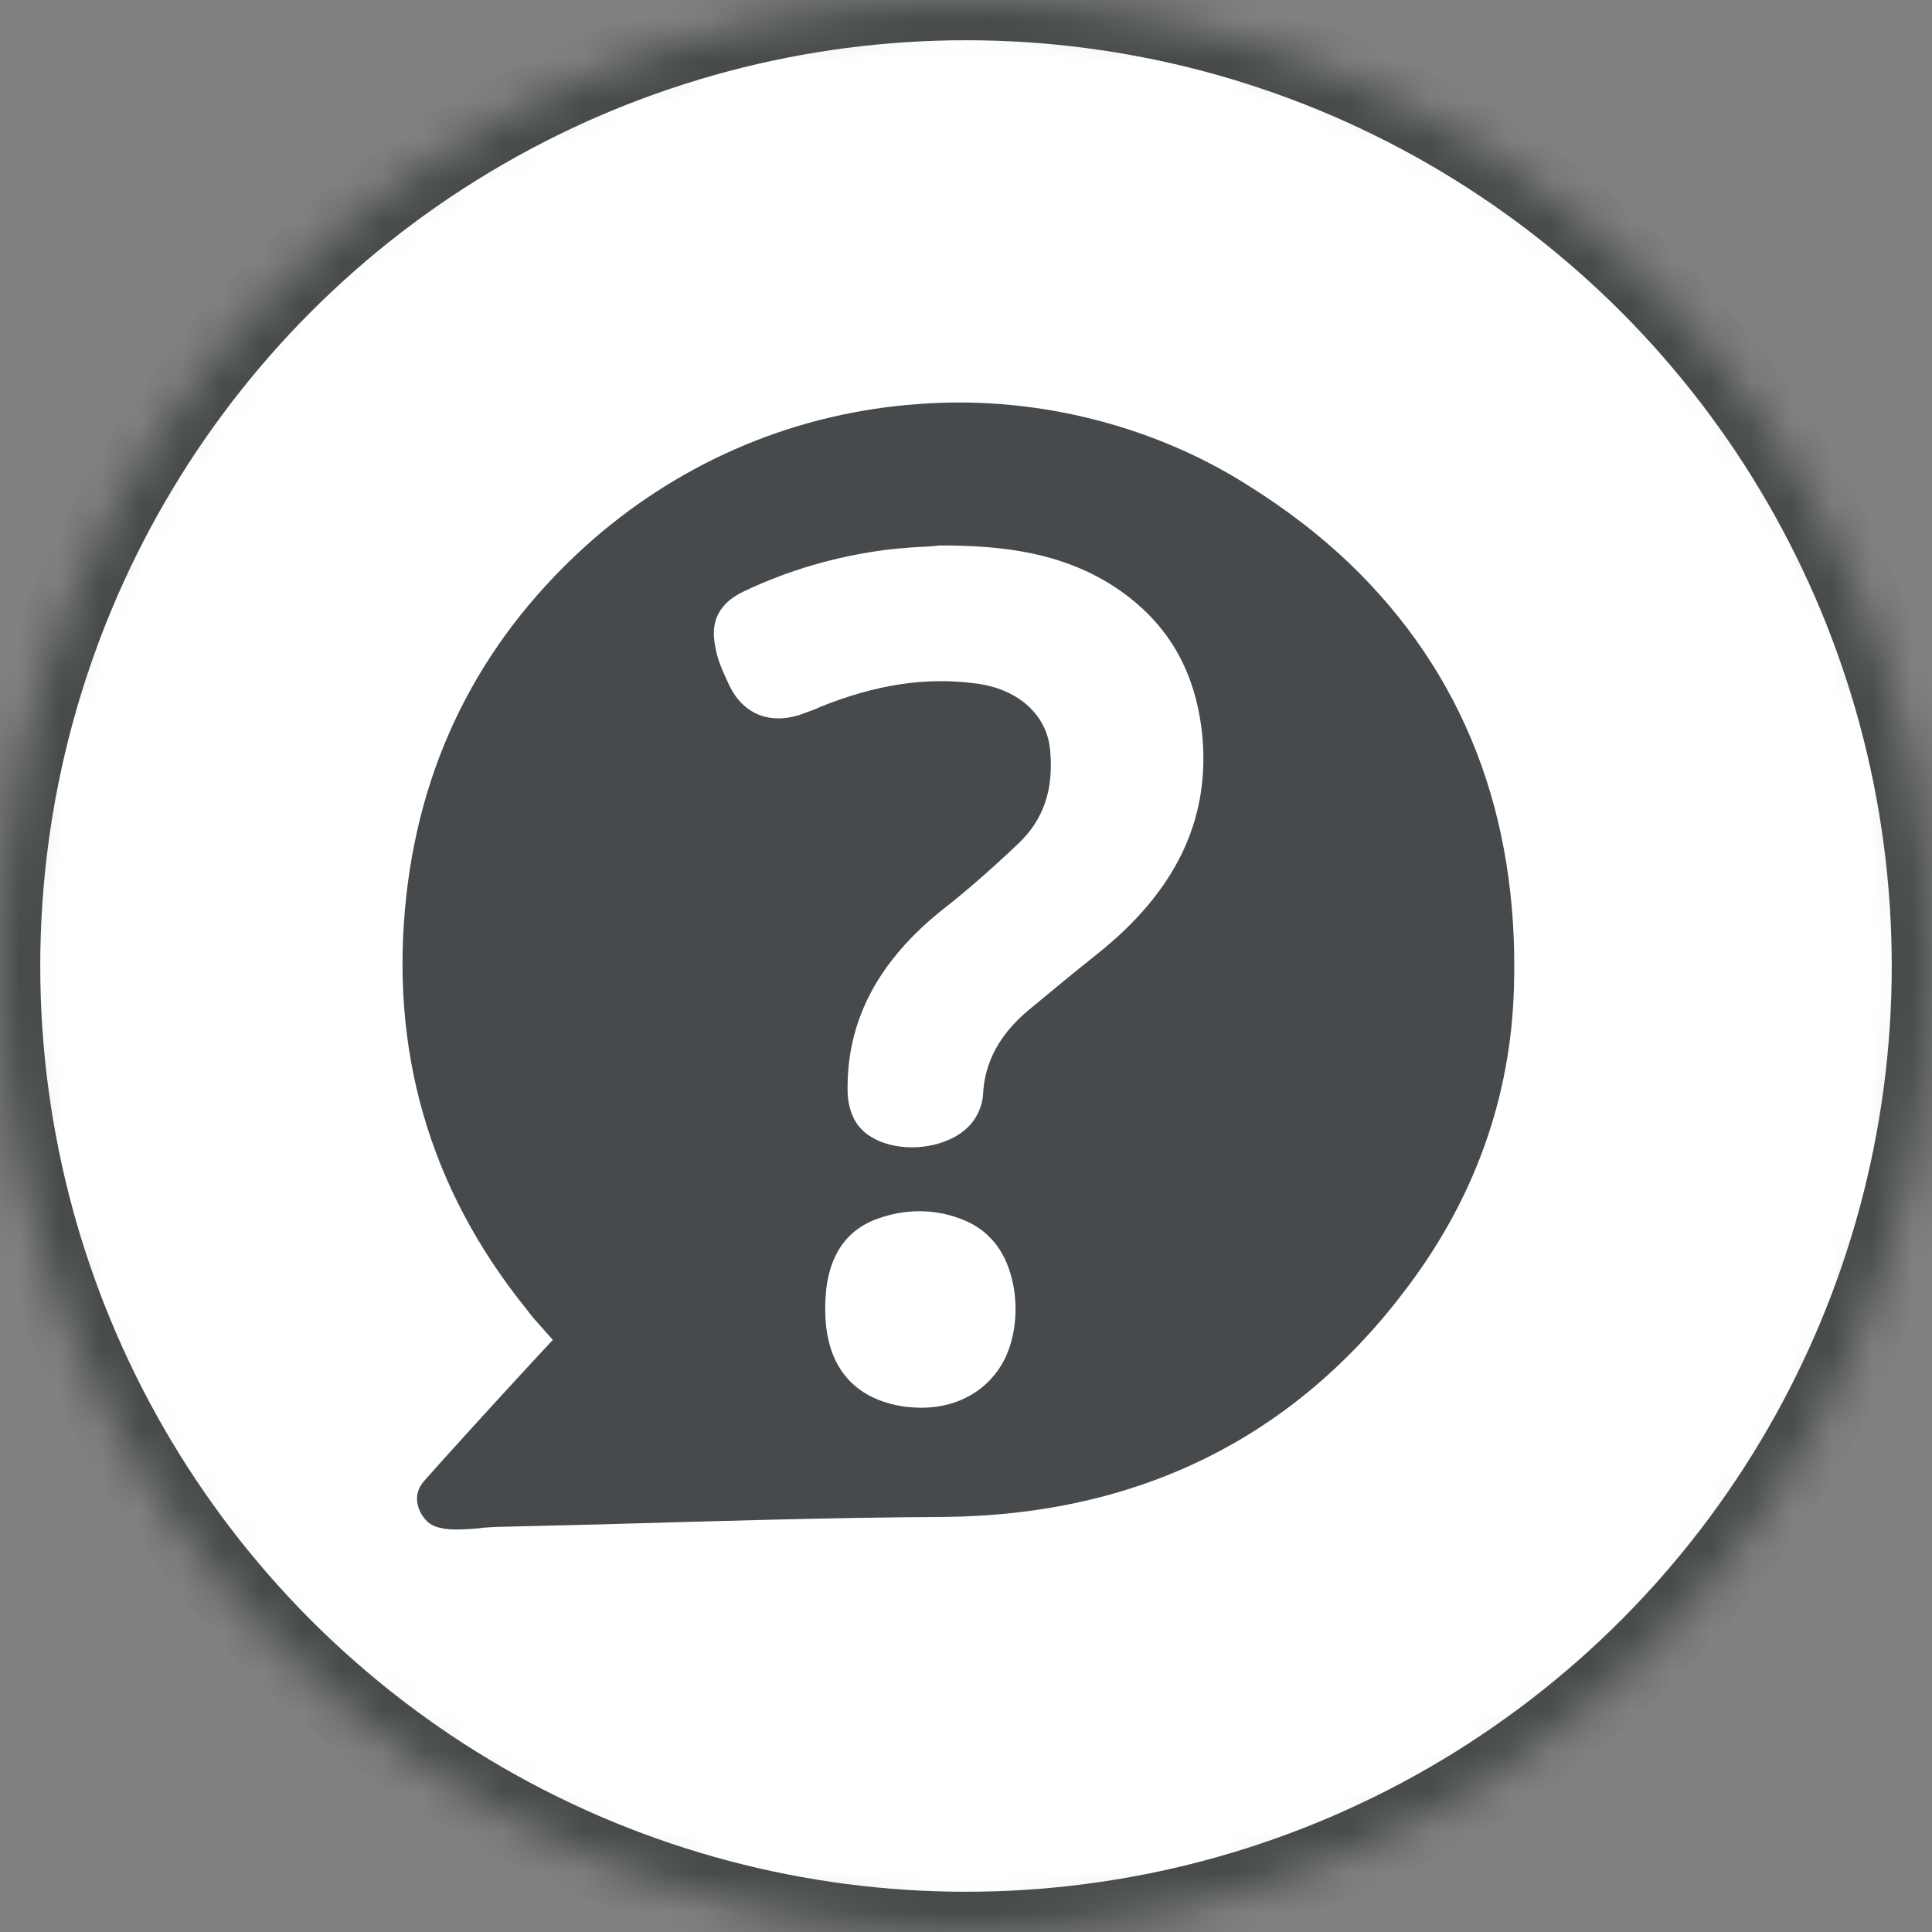 <svg xmlns="http://www.w3.org/2000/svg" width="48" height="48" viewBox="0 0 48 48" xmlns:xlink="http://www.w3.org/1999/xlink">
  <rect x="0" y="0" width="48" height="48" fill="#808080" stroke="none"/>
  <defs>
    <ellipse id="a" cx="24" cy="24" rx="24" ry="24"/>
    <mask id="b" width="48" height="48" x="0" y="0" fill="white">
      <use xlink:href="#a"/>
    </mask>
  </defs>
  <g fill="none" fill-rule="evenodd">
    <use fill="#FFFFFF" stroke="#464A4B" stroke-width="2" mask="url(#b)" xlink:href="#a"/>
    <path fill="#464A4C" d="M33.51,13.981 C32.77,13.278 31.932,12.638 31.044,12.083 C28.948,10.74 26.384,10 23.833,10 C23.501,10 23.167,10.012 22.834,10.037 C19.837,10.246 17.039,11.406 14.746,13.391 C12.058,15.745 10.492,18.716 10.098,22.23 C9.666,26.076 10.664,29.528 13.069,32.512 C13.143,32.612 13.204,32.684 13.254,32.747 L13.735,33.289 L13.241,33.82 C12.206,34.942 10.973,36.297 10.529,36.803 C10.196,37.197 10.43,37.617 10.603,37.789 C10.689,37.875 10.812,37.937 10.949,37.961 C11.183,38.023 11.565,37.998 11.874,37.973 C12.009,37.948 12.17,37.948 12.33,37.936 L14.87,37.874 C17.521,37.8 20.529,37.702 23.462,37.688 C28.294,37.639 32.179,35.716 34.976,31.968 C36.653,29.737 37.541,27.234 37.614,24.523 C37.739,20.244 36.357,16.705 33.51,13.981 L33.51,13.981 Z M24.954,33.779 C24.571,34.531 23.808,34.975 22.894,34.975 C22.758,34.975 22.635,34.963 22.488,34.95 C21.194,34.765 20.503,33.927 20.503,32.534 C20.491,31.35 20.934,30.585 21.809,30.277 C22.487,30.031 23.203,30.031 23.855,30.277 C24.127,30.376 24.398,30.536 24.595,30.746 C25.274,31.413 25.434,32.818 24.954,33.779 L24.954,33.779 Z M27.284,23.683 C26.693,24.152 26.113,24.632 25.533,25.114 C24.831,25.706 24.461,26.397 24.424,27.185 C24.412,27.469 24.276,27.716 24.19,27.839 C23.845,28.32 23.179,28.505 22.662,28.505 C22.094,28.505 21.601,28.308 21.342,27.987 C21.096,27.691 21.059,27.273 21.059,27.136 C21.022,25.374 21.811,23.87 23.45,22.574 C24.018,22.131 24.622,21.6 25.287,20.972 C25.928,20.368 26.187,19.615 26.088,18.617 C26.002,17.742 25.274,17.1 24.214,16.977 C22.982,16.817 21.748,17.014 20.392,17.557 L20.257,17.619 C20.122,17.668 19.985,17.717 19.85,17.767 C19.085,18.002 18.445,17.719 18.113,17.016 C17.953,16.67 17.816,16.375 17.767,16.042 C17.644,15.425 17.878,14.982 18.47,14.698 C19.579,14.168 20.764,13.824 21.996,13.663 C22.39,13.614 22.773,13.589 23.081,13.577 L23.364,13.552 C24.844,13.552 26.521,13.7 27.95,14.761 C29.096,15.612 29.725,16.77 29.873,18.298 C30.058,20.379 29.207,22.142 27.284,23.683 L27.284,23.683 Z"/>
  </g>
</svg>
